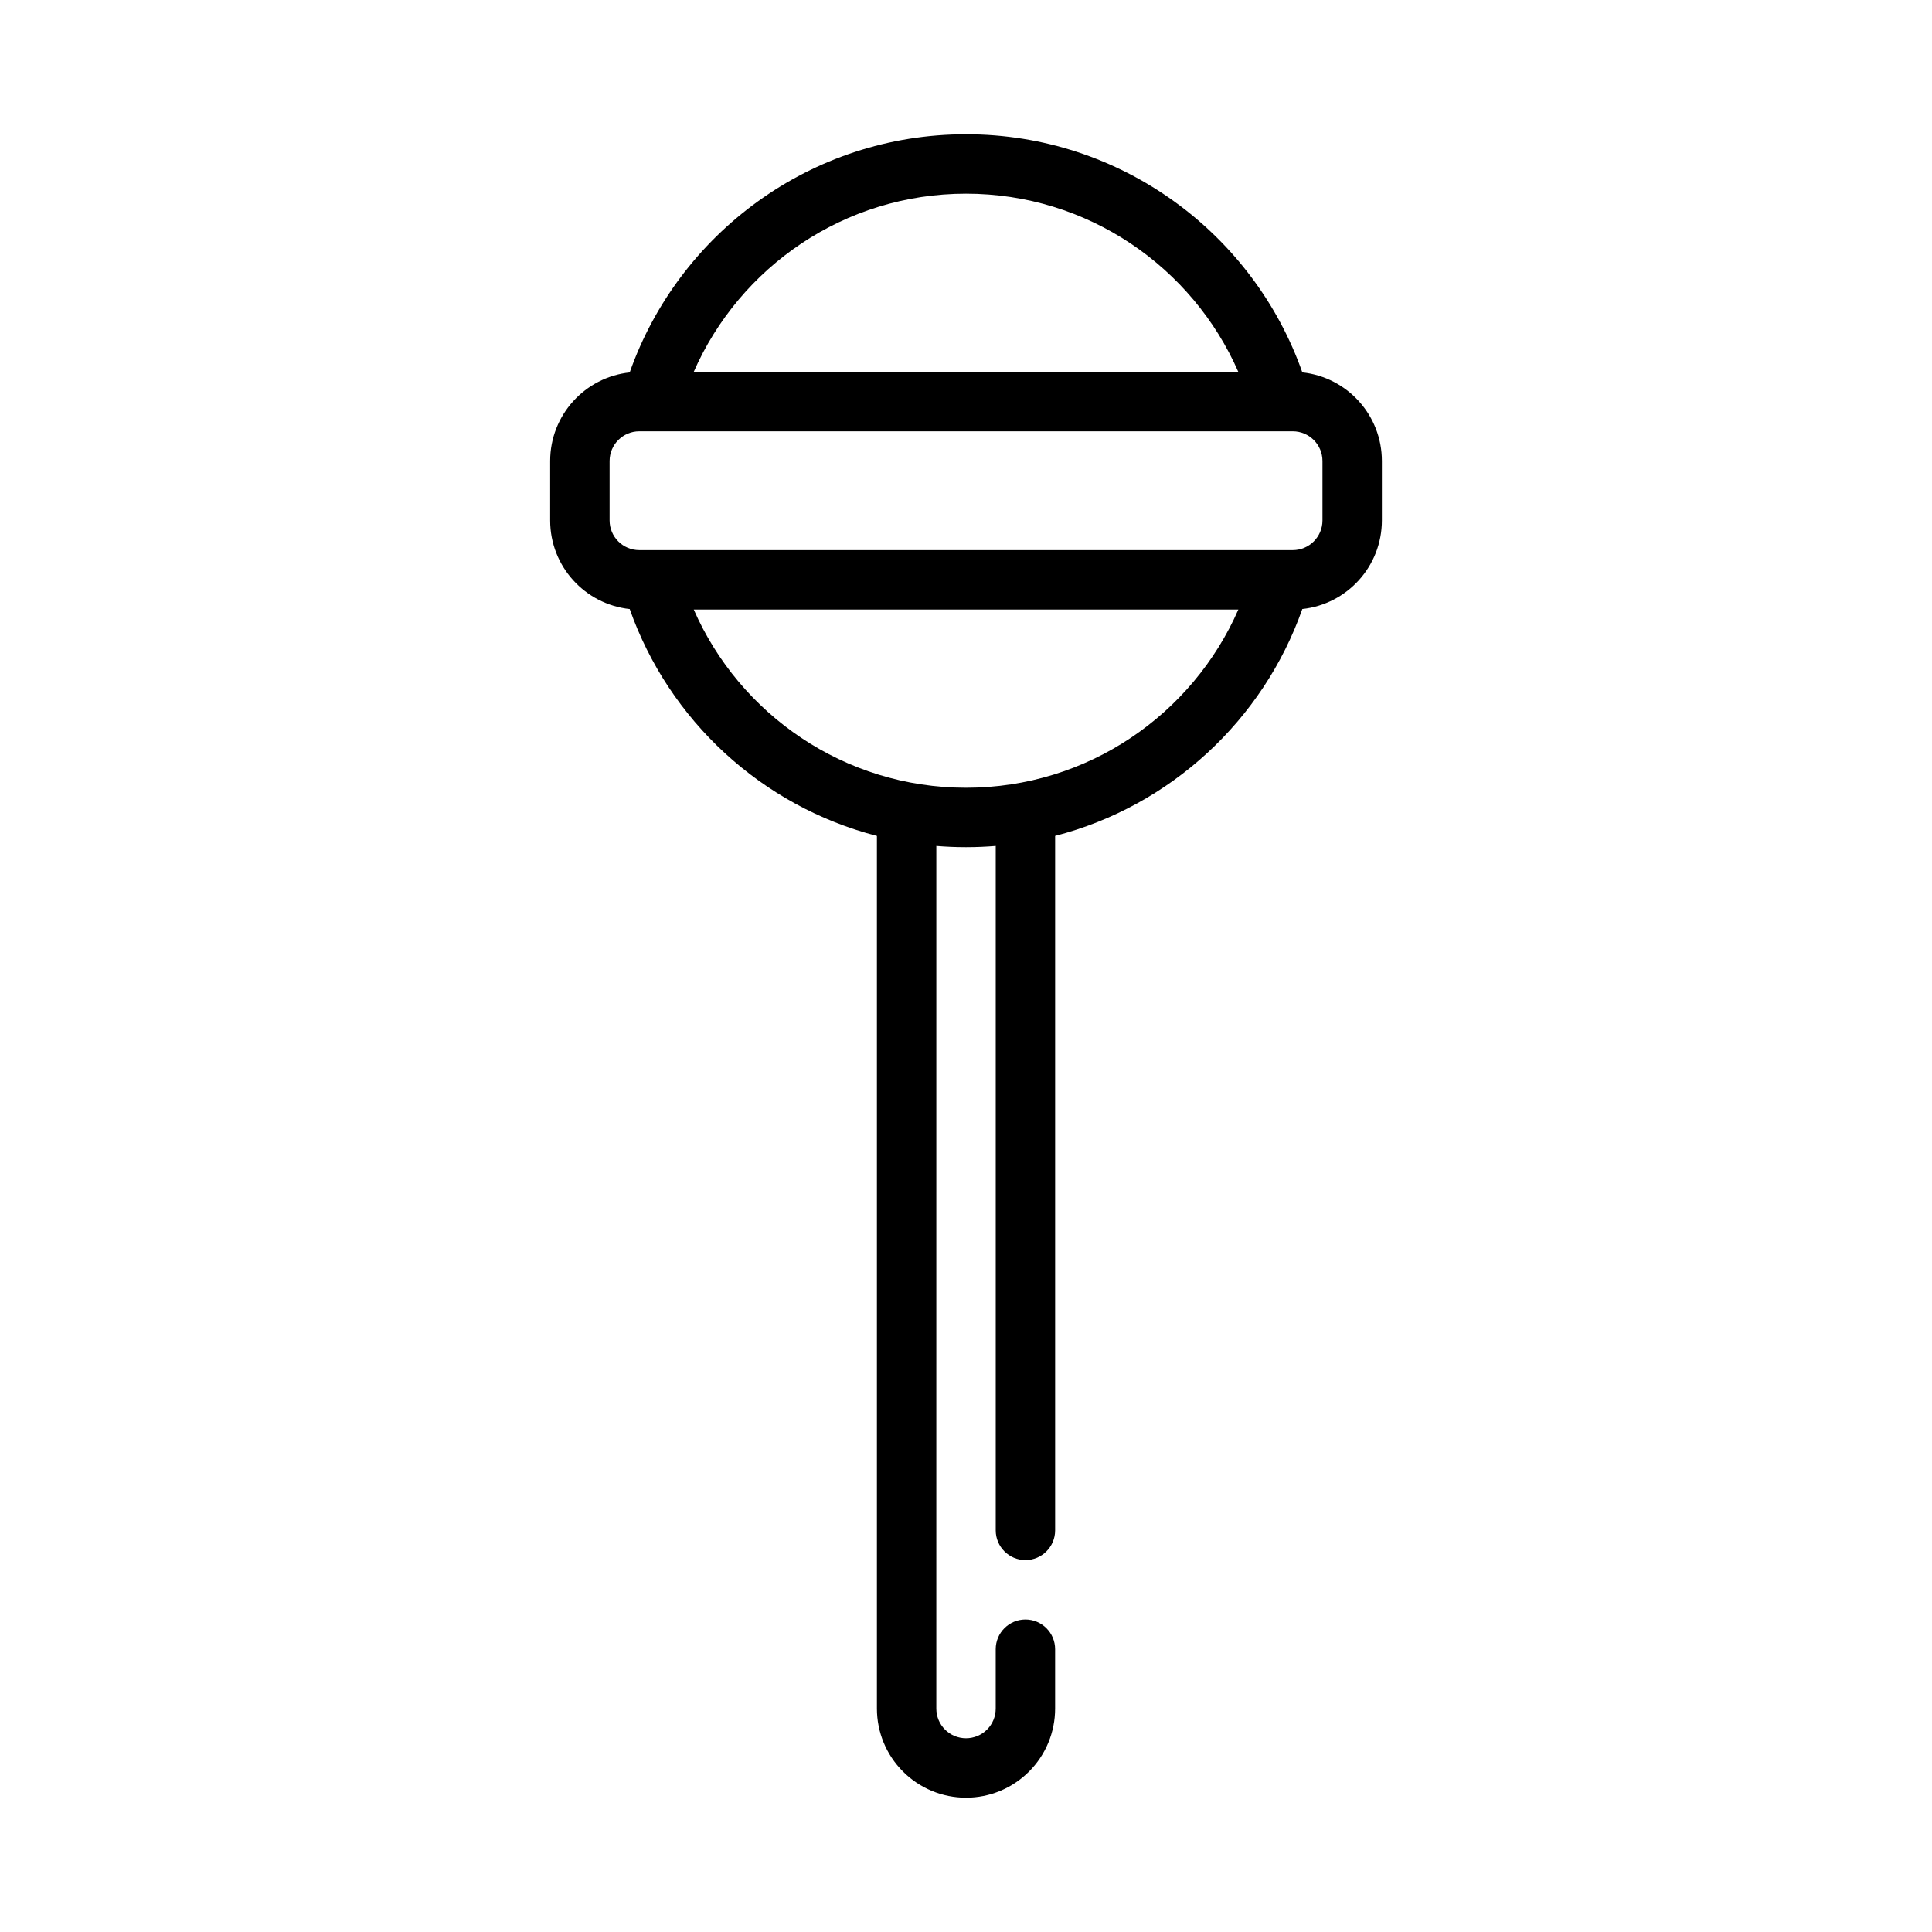 <?xml version="1.0" encoding="UTF-8"?>
<!-- Uploaded to: ICON Repo, www.svgrepo.com, Generator: ICON Repo Mixer Tools -->
<svg fill="#000000" width="800px" height="800px" version="1.1" viewBox="144 144 512 512" xmlns="http://www.w3.org/2000/svg">
 <path d="m310.88 242.69c12.941-36.746 47.98-63.109 89.125-63.109 41.148 0 76.184 26.363 89.129 63.109 11.855 1.266 21.082 11.297 21.082 23.48v15.742c0 12.188-9.227 22.215-21.082 23.48-10.383 29.465-34.961 52.254-65.512 60.125v184.05c0 4.344-3.527 7.871-7.871 7.871s-7.871-3.527-7.871-7.871v-181.38c-2.59 0.211-5.219 0.324-7.871 0.324s-5.281-0.109-7.871-0.324l-0.004 228.61c0 2.086 0.828 4.094 2.305 5.566 1.473 1.48 3.481 2.305 5.566 2.305s4.094-0.828 5.566-2.305c1.48-1.473 2.305-3.481 2.305-5.566v-15.742c0-4.344 3.527-7.871 7.871-7.871s7.871 3.527 7.871 7.871v15.742c0 6.266-2.488 12.273-6.918 16.695-4.426 4.434-10.43 6.918-16.695 6.918s-12.273-2.488-16.695-6.918c-4.434-4.426-6.918-10.43-6.918-16.695v-231.27c-30.551-7.871-55.137-30.66-65.512-60.125-11.855-1.266-21.082-11.297-21.082-23.48v-15.742c0-12.188 9.227-22.215 21.082-23.48zm161.29 62.844h-144.32c12.156 27.789 39.902 47.23 72.164 47.23 32.258 0 60.008-19.445 72.164-47.23zm22.301-39.359c0-4.344-3.527-7.871-7.871-7.871h-173.18c-4.344 0-7.871 3.527-7.871 7.871v15.742c0 4.344 3.527 7.871 7.871 7.871h173.18c4.344 0 7.871-3.527 7.871-7.871zm-22.301-23.617c-12.156-27.789-39.902-47.23-72.164-47.23-32.258 0-60.008 19.445-72.164 47.23z" fill-rule="evenodd"/>
</svg>